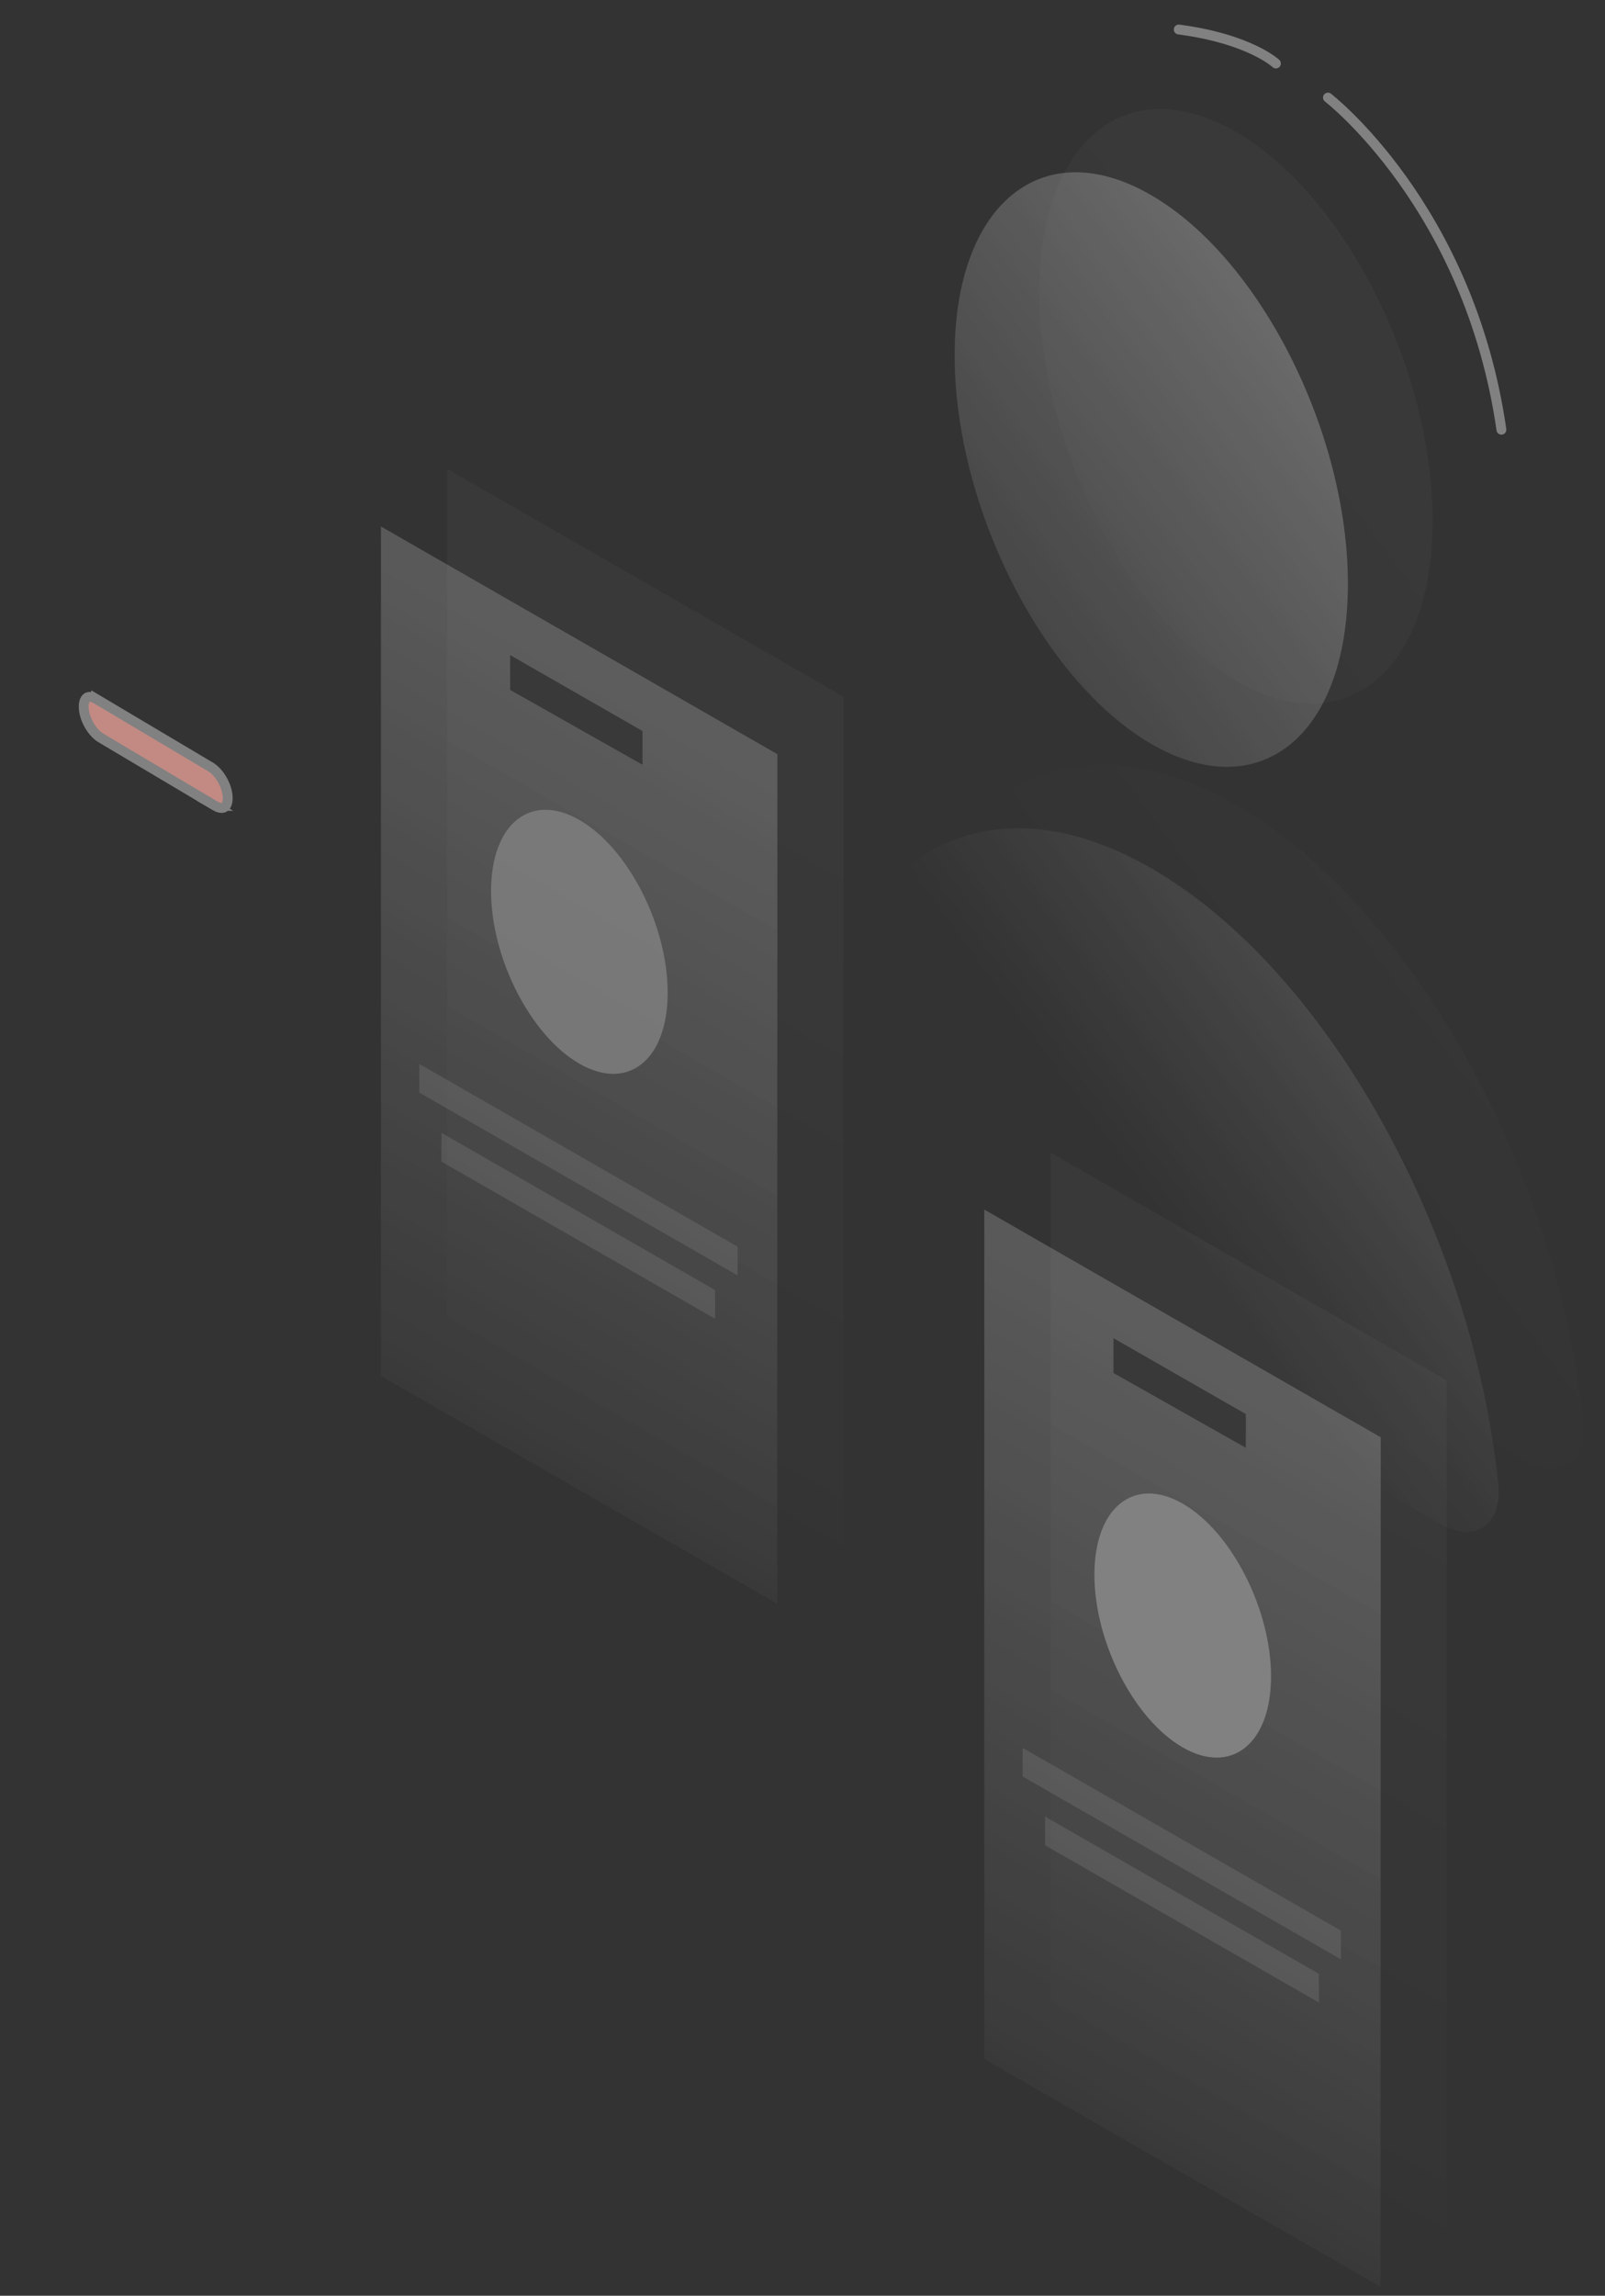 <svg xmlns="http://www.w3.org/2000/svg" width="163" height="233" viewBox="0 0 163 233" fill="none"><rect x="0" y="0" width="163" height="233" fill="#333333" stroke="none"/><g opacity="0.7" clip-path="url(#clip0_1486_2377)"><path opacity="0.5" d="M117.061 88.205C99.274 77.87 84.563 87.542 81.96 109.817C81.509 113.69 84.455 118.782 88.025 120.858L146.074 154.58C149.645 156.656 152.591 154.987 152.161 150.6C149.559 125.287 134.847 98.519 117.061 88.205Z" fill="url(#paint0_linear_1486_2377)"></path><path opacity="0.5" d="M136.89 59.254C136.89 74.639 127.943 81.914 116.91 75.495C105.898 69.097 96.951 51.444 96.951 36.059C96.951 20.675 105.898 13.399 116.931 19.819C127.965 26.217 136.89 43.891 136.89 59.254Z" fill="url(#paint1_linear_1486_2377)"></path><path opacity="0.07" d="M125.664 81.786C107.877 71.451 93.166 81.123 90.564 103.397C90.112 107.27 93.058 112.363 96.629 114.438L154.677 148.161C158.248 150.237 161.194 148.568 160.764 144.181C158.162 118.868 143.45 92.1 125.664 81.786Z" fill="url(#paint2_linear_1486_2377)"></path><path opacity="0.07" d="M145.493 52.835C145.493 68.22 136.546 75.495 125.513 69.076C114.501 62.678 105.554 45.025 105.554 29.64C105.554 14.255 114.501 6.98 125.534 13.399C136.568 19.797 145.493 37.471 145.493 52.835Z" fill="url(#paint3_linear_1486_2377)"></path><path d="M134.862 9.905C134.862 9.905 149.222 20.964 152.48 43.614M129.58 6.445C129.58 6.445 126.941 3.951 119.71 2.993" stroke="#A3A3A3" stroke-linecap="round" stroke-linejoin="round"></path><path opacity="0.05" d="M106.694 116.984L146.934 140.093V226.304L106.694 203.216V116.984Z" fill="url(#paint4_linear_1486_2377)"></path><path opacity="0.3" d="M140.224 145.871L99.962 122.761V208.972L140.203 232.081L140.224 145.871ZM113.082 135.814L126.524 143.517V146.941L113.082 139.345V135.814Z" fill="url(#paint5_linear_1486_2377)"></path><path opacity="0.15" d="M103.855 177.39L136.181 195.942V198.852L103.855 180.3V177.39Z" fill="white"></path><path opacity="0.15" d="M106.135 184.366L133.944 200.328V203.238L106.135 187.276V184.366Z" fill="white"></path><path d="M129.083 170.137C129.083 163.311 125.061 155.458 120.115 152.612C115.168 149.766 111.146 152.997 111.146 159.823C111.146 166.649 115.168 174.502 120.115 177.348C125.061 180.193 129.083 176.962 129.083 170.137Z" fill="#A3A3A3"></path><path opacity="0.05" d="M45.419 47.593L85.659 70.702V156.912L45.419 133.803V47.593Z" fill="url(#paint6_linear_1486_2377)"></path><path opacity="0.3" d="M78.949 76.544L38.687 53.434V139.645L78.928 162.754L78.949 76.544ZM51.807 66.487L65.249 74.19V77.614L51.807 70.017V66.487Z" fill="url(#paint7_linear_1486_2377)"></path><path opacity="0.15" d="M42.58 107.977L74.906 126.528V129.439L42.58 110.887V107.977Z" fill="white"></path><path opacity="0.15" d="M44.838 114.973L72.626 130.935V133.846L44.817 117.883L44.838 114.973Z" fill="white"></path><path d="M67.808 100.744C67.808 93.918 63.786 86.065 58.84 83.219C53.893 80.373 49.871 83.604 49.871 90.43C49.871 97.256 53.893 105.109 58.84 107.955C63.786 110.801 67.808 107.57 67.808 100.744Z" fill="#A3A3A3" fill-opacity="0.8"></path><path d="M8.848 70.795C8.999 70.704 9.297 70.662 9.766 70.937V70.936L13.539 73.179L17.577 75.577L21.354 77.82L21.355 77.822C21.819 78.094 22.268 78.588 22.602 79.188C22.935 79.787 23.128 80.444 23.128 81.007C23.128 81.578 22.938 81.84 22.78 81.935C22.629 82.026 22.331 82.069 21.863 81.795H21.864L18.088 79.552L14.05 77.154L10.274 74.911L10.271 74.909L10.099 74.797C9.697 74.512 9.318 74.067 9.025 73.543C8.692 72.944 8.5 72.287 8.5 71.724C8.5 71.153 8.69 70.891 8.848 70.795Z" fill="#FFAFA5" stroke="#A3A3A3"></path></g><defs><linearGradient id="paint0_linear_1486_2377" x1="190.452" y1="71.348" x2="118.461" y2="124.133" gradientUnits="userSpaceOnUse"><stop stop-color="white"></stop><stop offset="1" stop-color="white" stop-opacity="0"></stop></linearGradient><linearGradient id="paint1_linear_1486_2377" x1="153.633" y1="21.017" x2="81.642" y2="73.802" gradientUnits="userSpaceOnUse"><stop stop-color="white"></stop><stop offset="1" stop-color="white" stop-opacity="0"></stop></linearGradient><linearGradient id="paint2_linear_1486_2377" x1="199.055" y1="64.928" x2="127.064" y2="117.714" gradientUnits="userSpaceOnUse"><stop stop-color="white"></stop><stop offset="1" stop-color="white" stop-opacity="0"></stop></linearGradient><linearGradient id="paint3_linear_1486_2377" x1="162.236" y1="14.597" x2="90.245" y2="67.383" gradientUnits="userSpaceOnUse"><stop stop-color="white"></stop><stop offset="1" stop-color="white" stop-opacity="0"></stop></linearGradient><linearGradient id="paint4_linear_1486_2377" x1="150.187" y1="131.382" x2="100.732" y2="217.503" gradientUnits="userSpaceOnUse"><stop stop-color="white"></stop><stop offset="1" stop-color="white" stop-opacity="0"></stop></linearGradient><linearGradient id="paint5_linear_1486_2377" x1="143.456" y1="137.149" x2="94.001" y2="223.27" gradientUnits="userSpaceOnUse"><stop stop-color="white"></stop><stop offset="1" stop-color="white" stop-opacity="0"></stop></linearGradient><linearGradient id="paint6_linear_1486_2377" x1="88.91" y1="61.987" x2="39.456" y2="148.107" gradientUnits="userSpaceOnUse"><stop stop-color="white"></stop><stop offset="1" stop-color="white" stop-opacity="0"></stop></linearGradient><linearGradient id="paint7_linear_1486_2377" x1="82.181" y1="67.822" x2="32.727" y2="153.942" gradientUnits="userSpaceOnUse"><stop stop-color="white"></stop><stop offset="1" stop-color="white" stop-opacity="0"></stop></linearGradient><clipPath id="clip0_1486_2377"><rect width="162.671" height="232.16" fill="white" transform="translate(0 0.84)"></rect></clipPath></defs></svg>